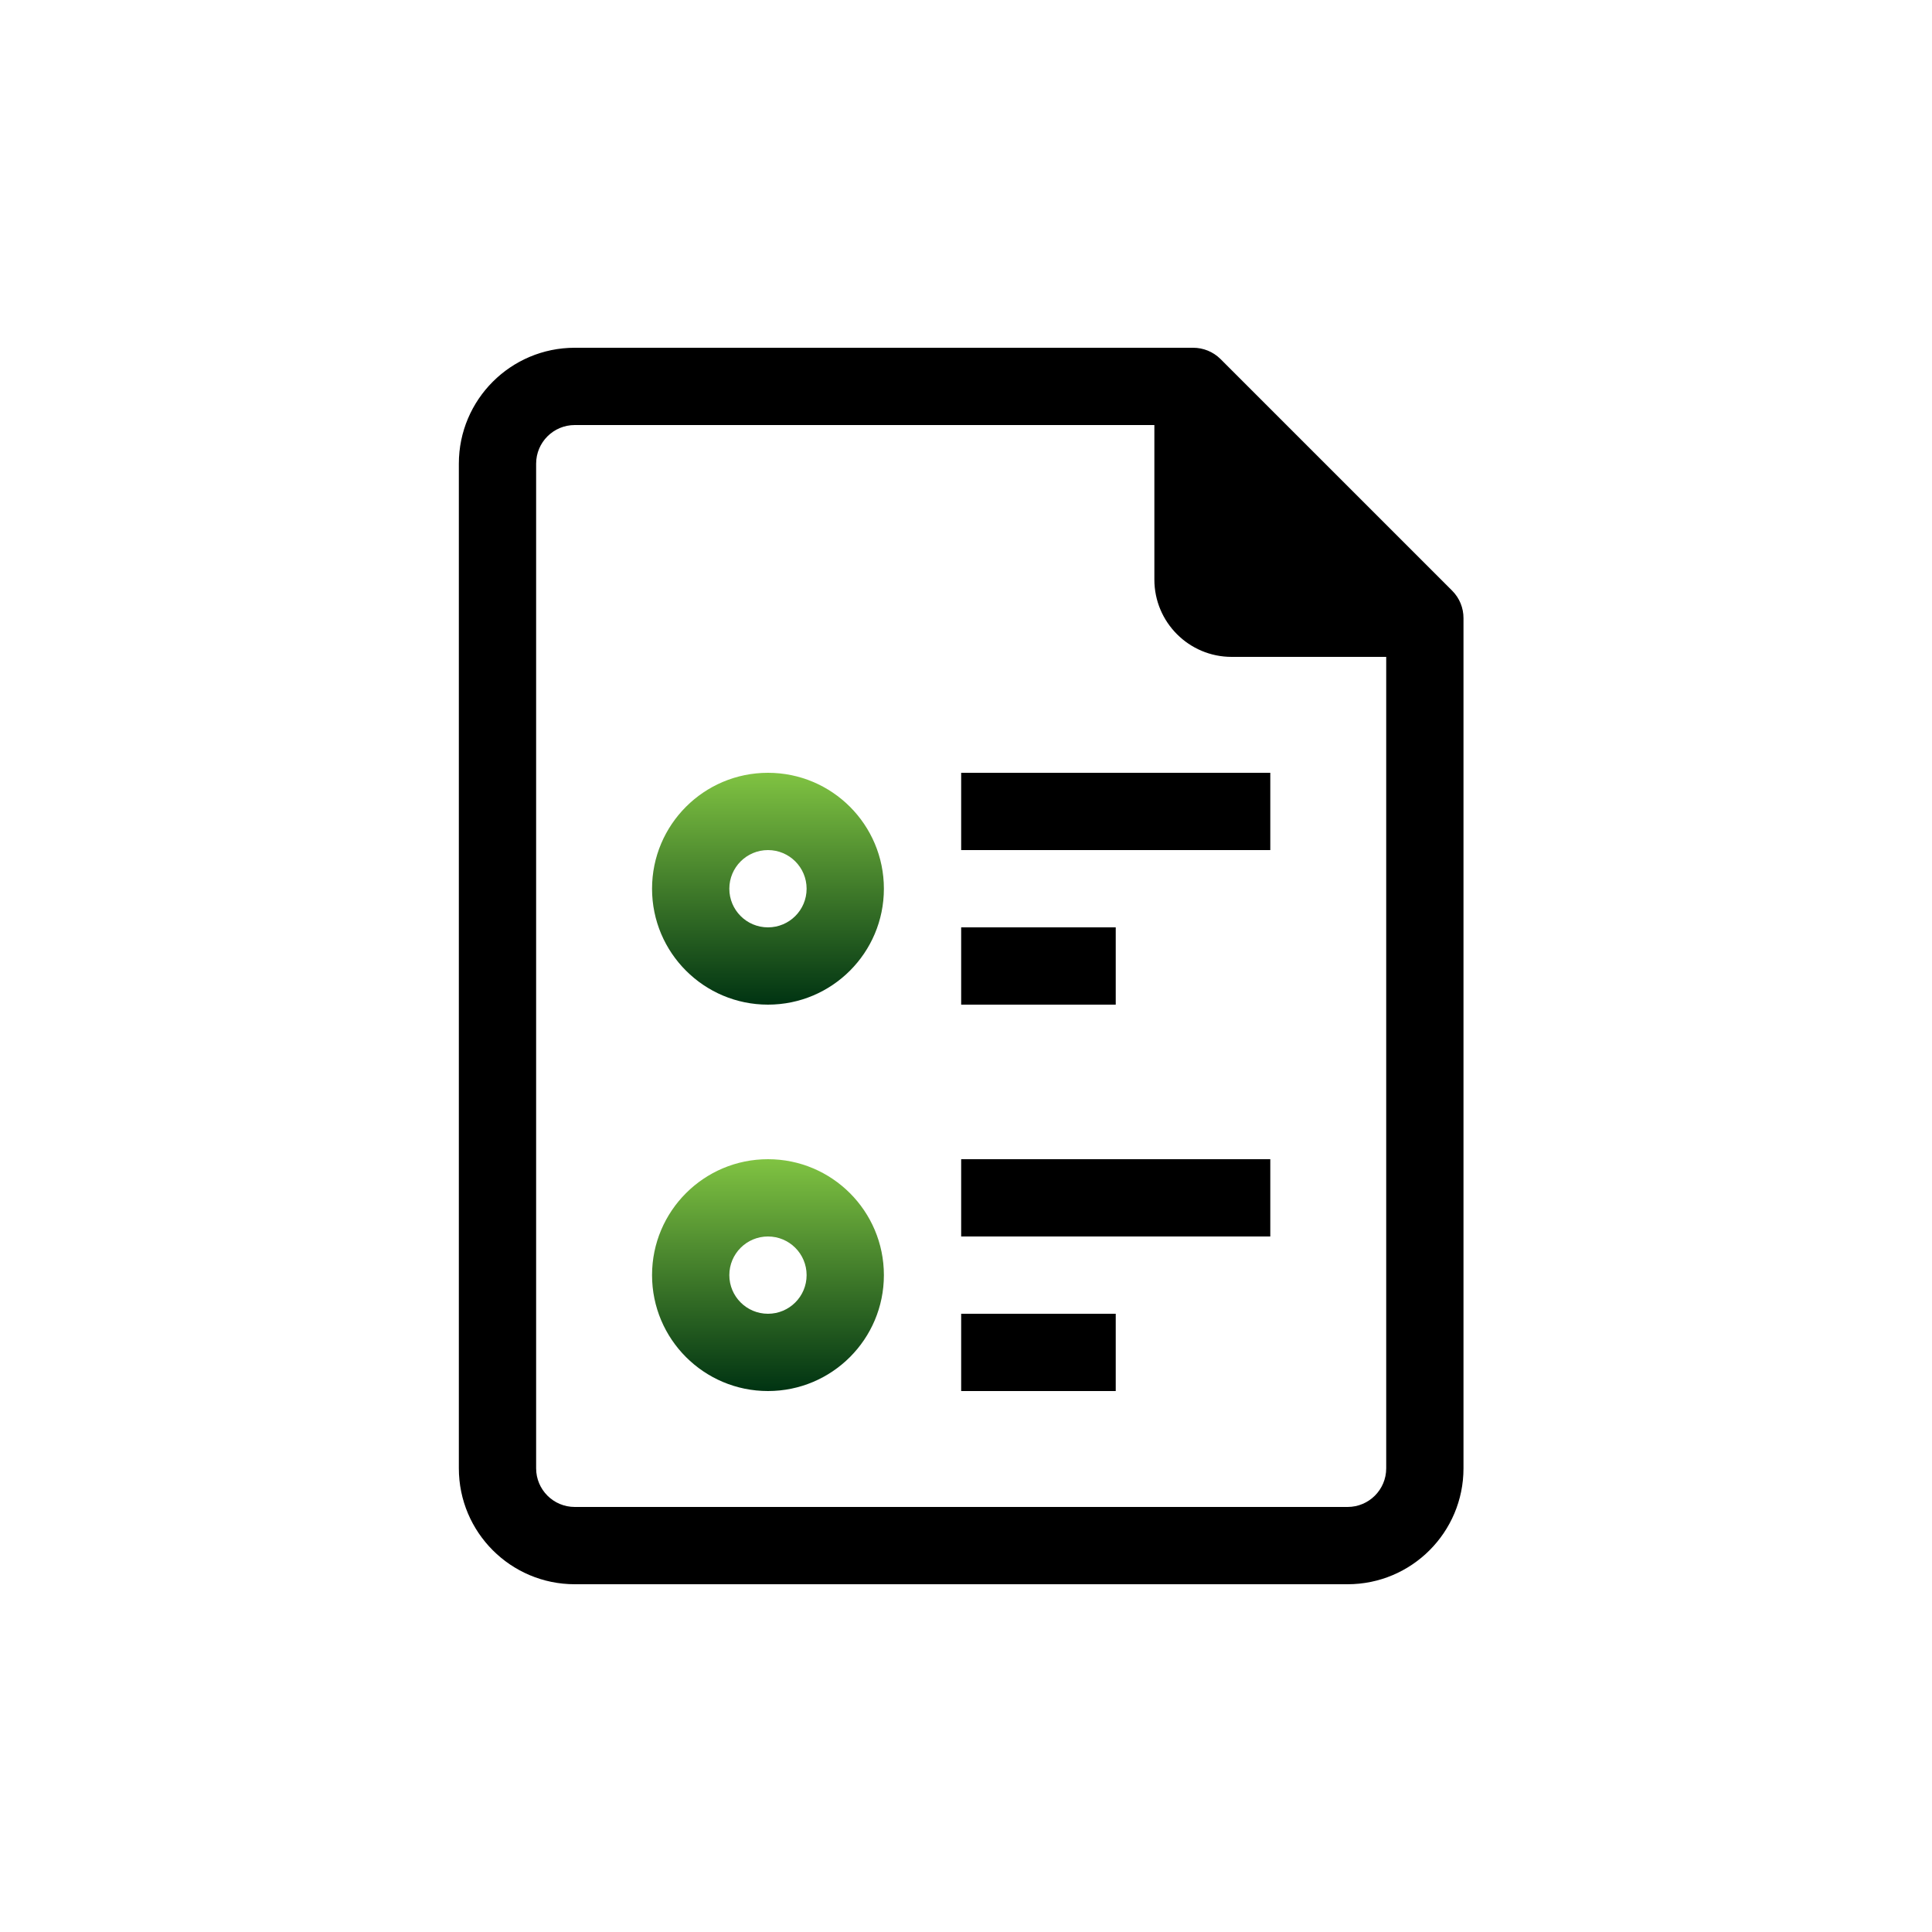 <svg width="200" height="200" viewBox="0 0 200 200" fill="none" xmlns="http://www.w3.org/2000/svg">
<path d="M150.34 61.16L126.34 37.16C125.585 36.413 124.562 35.995 123.5 36H59.5C52.873 36 47.5 41.373 47.5 48V152C47.5 158.627 52.873 164 59.5 164H139.5C146.127 164 151.5 158.627 151.5 152V64C151.505 62.938 151.09 61.915 150.34 61.16ZM143.5 152C143.5 154.21 141.71 156 139.5 156H59.5C57.29 156 55.5 154.21 55.5 152V48C55.5 45.79 57.29 44 59.5 44H119.5V60C119.5 64.418 123.082 68 127.5 68H143.5V152Z" fill="black"/>
<path d="M79.5 80C72.873 80 67.5 85.373 67.5 92C67.5 98.628 72.873 104 79.5 104C86.127 104 91.5 98.628 91.5 92C91.5 85.373 86.127 80 79.5 80ZM79.5 96C77.29 96 75.5 94.21 75.5 92C75.5 89.79 77.29 88 79.5 88C81.71 88 83.5 89.79 83.5 92C83.5 94.21 81.71 96 79.5 96Z" fill="url(#paint0_linear)"/>
<path d="M79.5 120C72.873 120 67.5 125.373 67.5 132C67.5 138.628 72.873 144 79.5 144C86.127 144 91.5 138.628 91.5 132C91.5 125.373 86.127 120 79.5 120ZM79.5 136C77.29 136 75.5 134.21 75.5 132C75.5 129.79 77.29 128 79.5 128C81.71 128 83.5 129.79 83.5 132C83.5 134.21 81.71 136 79.5 136Z" fill="url(#paint1_linear)"/>
<path d="M131.5 80H99.5V88H131.5V80Z" fill="black"/>
<path d="M115.5 96H99.5V104H115.5V96Z" fill="black"/>
<path d="M131.5 120H99.5V128H131.5V120Z" fill="black"/>
<path d="M115.5 136H99.5V144H115.5V136Z" fill="black"/>
<defs>
<linearGradient id="paint0_linear" x1="79.5" y1="80" x2="79.5" y2="104" gradientUnits="userSpaceOnUse">
<stop stop-color="#80C342"/>
<stop offset="1" stop-color="#003312"/>
</linearGradient>
<linearGradient id="paint1_linear" x1="79.5" y1="120" x2="79.5" y2="144" gradientUnits="userSpaceOnUse">
<stop stop-color="#80C342"/>
<stop offset="1" stop-color="#003312"/>
</linearGradient>
</defs>
</svg>
